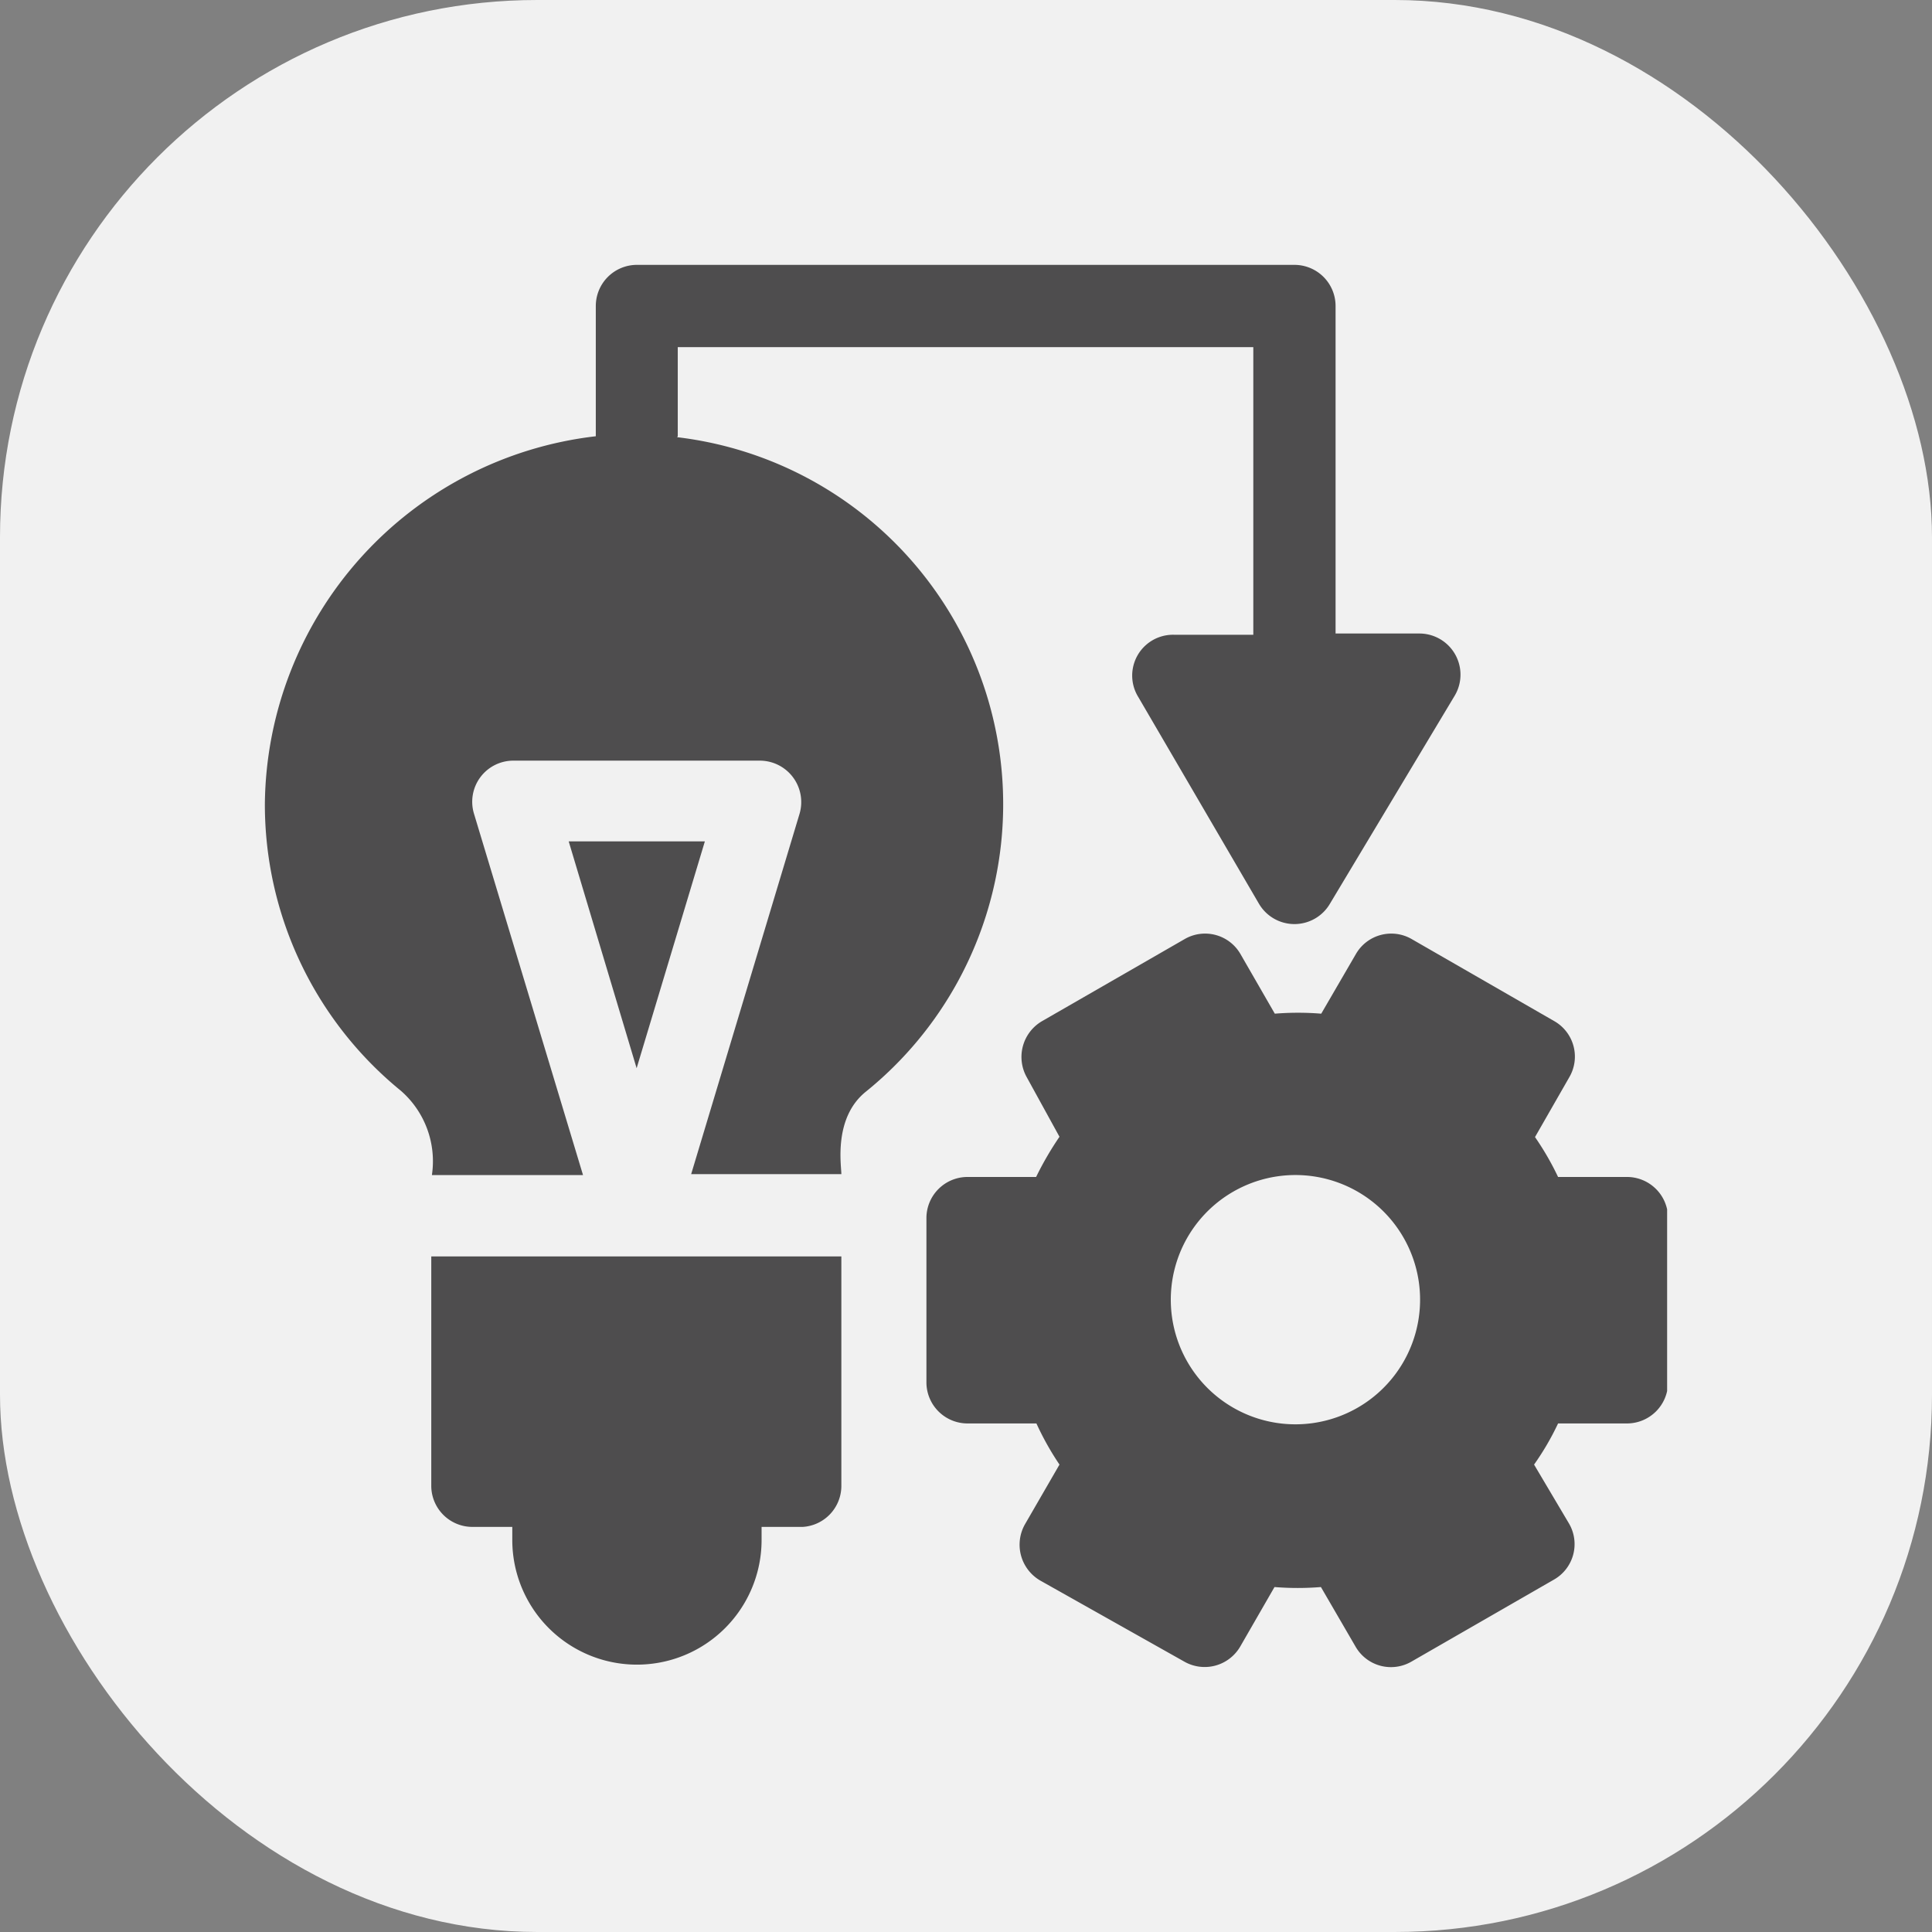 <?xml version="1.0" encoding="UTF-8"?>
<svg xmlns="http://www.w3.org/2000/svg" xmlns:xlink="http://www.w3.org/1999/xlink" id="Layer_1" data-name="Layer 1" viewBox="0 0 62 62">
  <rect x="0" y="0" width="62" height="62" fill="#808080" stroke="none"/>
  <defs>
    <style>.cls-1{fill:none;}.cls-2{fill:#f1f1f1;}.cls-3{clip-path:url(#clip-path);}.cls-4{fill:#4e4d4e;}</style>
    <clipPath id="clip-path">
      <rect class="cls-1" x="8.5" y="8.5" width="45" height="45"></rect>
    </clipPath>
  </defs>
  <rect class="cls-2" width="62" height="62" rx="17.24"></rect>
  <g class="cls-3">
    <path class="cls-4" d="M52.18,37.77H50a9.05,9.05,0,0,0-.74-1.28l1.1-1.92a1.31,1.31,0,0,0-.48-1.8l-4.57-2.63a1.31,1.31,0,0,0-1.8.48l-1.11,1.91a9.27,9.27,0,0,0-1.49,0l-1.1-1.91a1.31,1.31,0,0,0-1.8-.48l-4.57,2.63a1.33,1.33,0,0,0-.49,1.8L34,36.48a10.33,10.33,0,0,0-.75,1.29h-2.2a1.32,1.32,0,0,0-1.32,1.32v5.28a1.32,1.32,0,0,0,1.32,1.31h2.21A9.16,9.16,0,0,0,34,47l-1.11,1.92a1.33,1.33,0,0,0,.49,1.8L38,53.32a1.32,1.32,0,0,0,1.8-.48l1.1-1.91a9.27,9.27,0,0,0,1.49,0l1.11,1.91a1.31,1.31,0,0,0,1.8.48l4.57-2.63a1.31,1.31,0,0,0,.48-1.8L49.23,47A8.63,8.63,0,0,0,50,45.68h2.21a1.32,1.32,0,0,0,1.32-1.31V39.09a1.32,1.32,0,0,0-1.32-1.32Zm-8.57,7.38a4,4,0,1,1,1.45-5.4,4,4,0,0,1-1.45,5.4ZM13.84,47.7A1.32,1.32,0,0,0,15.16,49h1.28v.42a4,4,0,0,0,8,0V49h1.32A1.32,1.32,0,0,0,27,47.7V40.32H13.84Zm0,0"></path>
    <path class="cls-4" d="M21.75,14V11.14H40.22v9.23H37.67a1.31,1.31,0,0,0-1.14,2L40.4,29a1.32,1.32,0,0,0,2.28,0l4-6.67a1.32,1.32,0,0,0-1.13-2H42.86V9.82A1.32,1.32,0,0,0,41.54,8.5H20.43a1.32,1.32,0,0,0-1.31,1.32V14A12,12,0,0,0,8.5,25.78,11.85,11.85,0,0,0,12.86,35a3,3,0,0,1,1,2.71h4.85L15.21,26.11a1.32,1.32,0,0,1,1.27-1.7h7.91a1.33,1.33,0,0,1,1.27,1.7L22.18,37.68H27c0-.28-.26-1.81.79-2.65a11.86,11.86,0,0,0-6.06-21Zm0,0"></path>
  </g>
  <path class="cls-4" d="M18.25,27l2.18,7.28L22.62,27Zm0,0"></path>
</svg>
